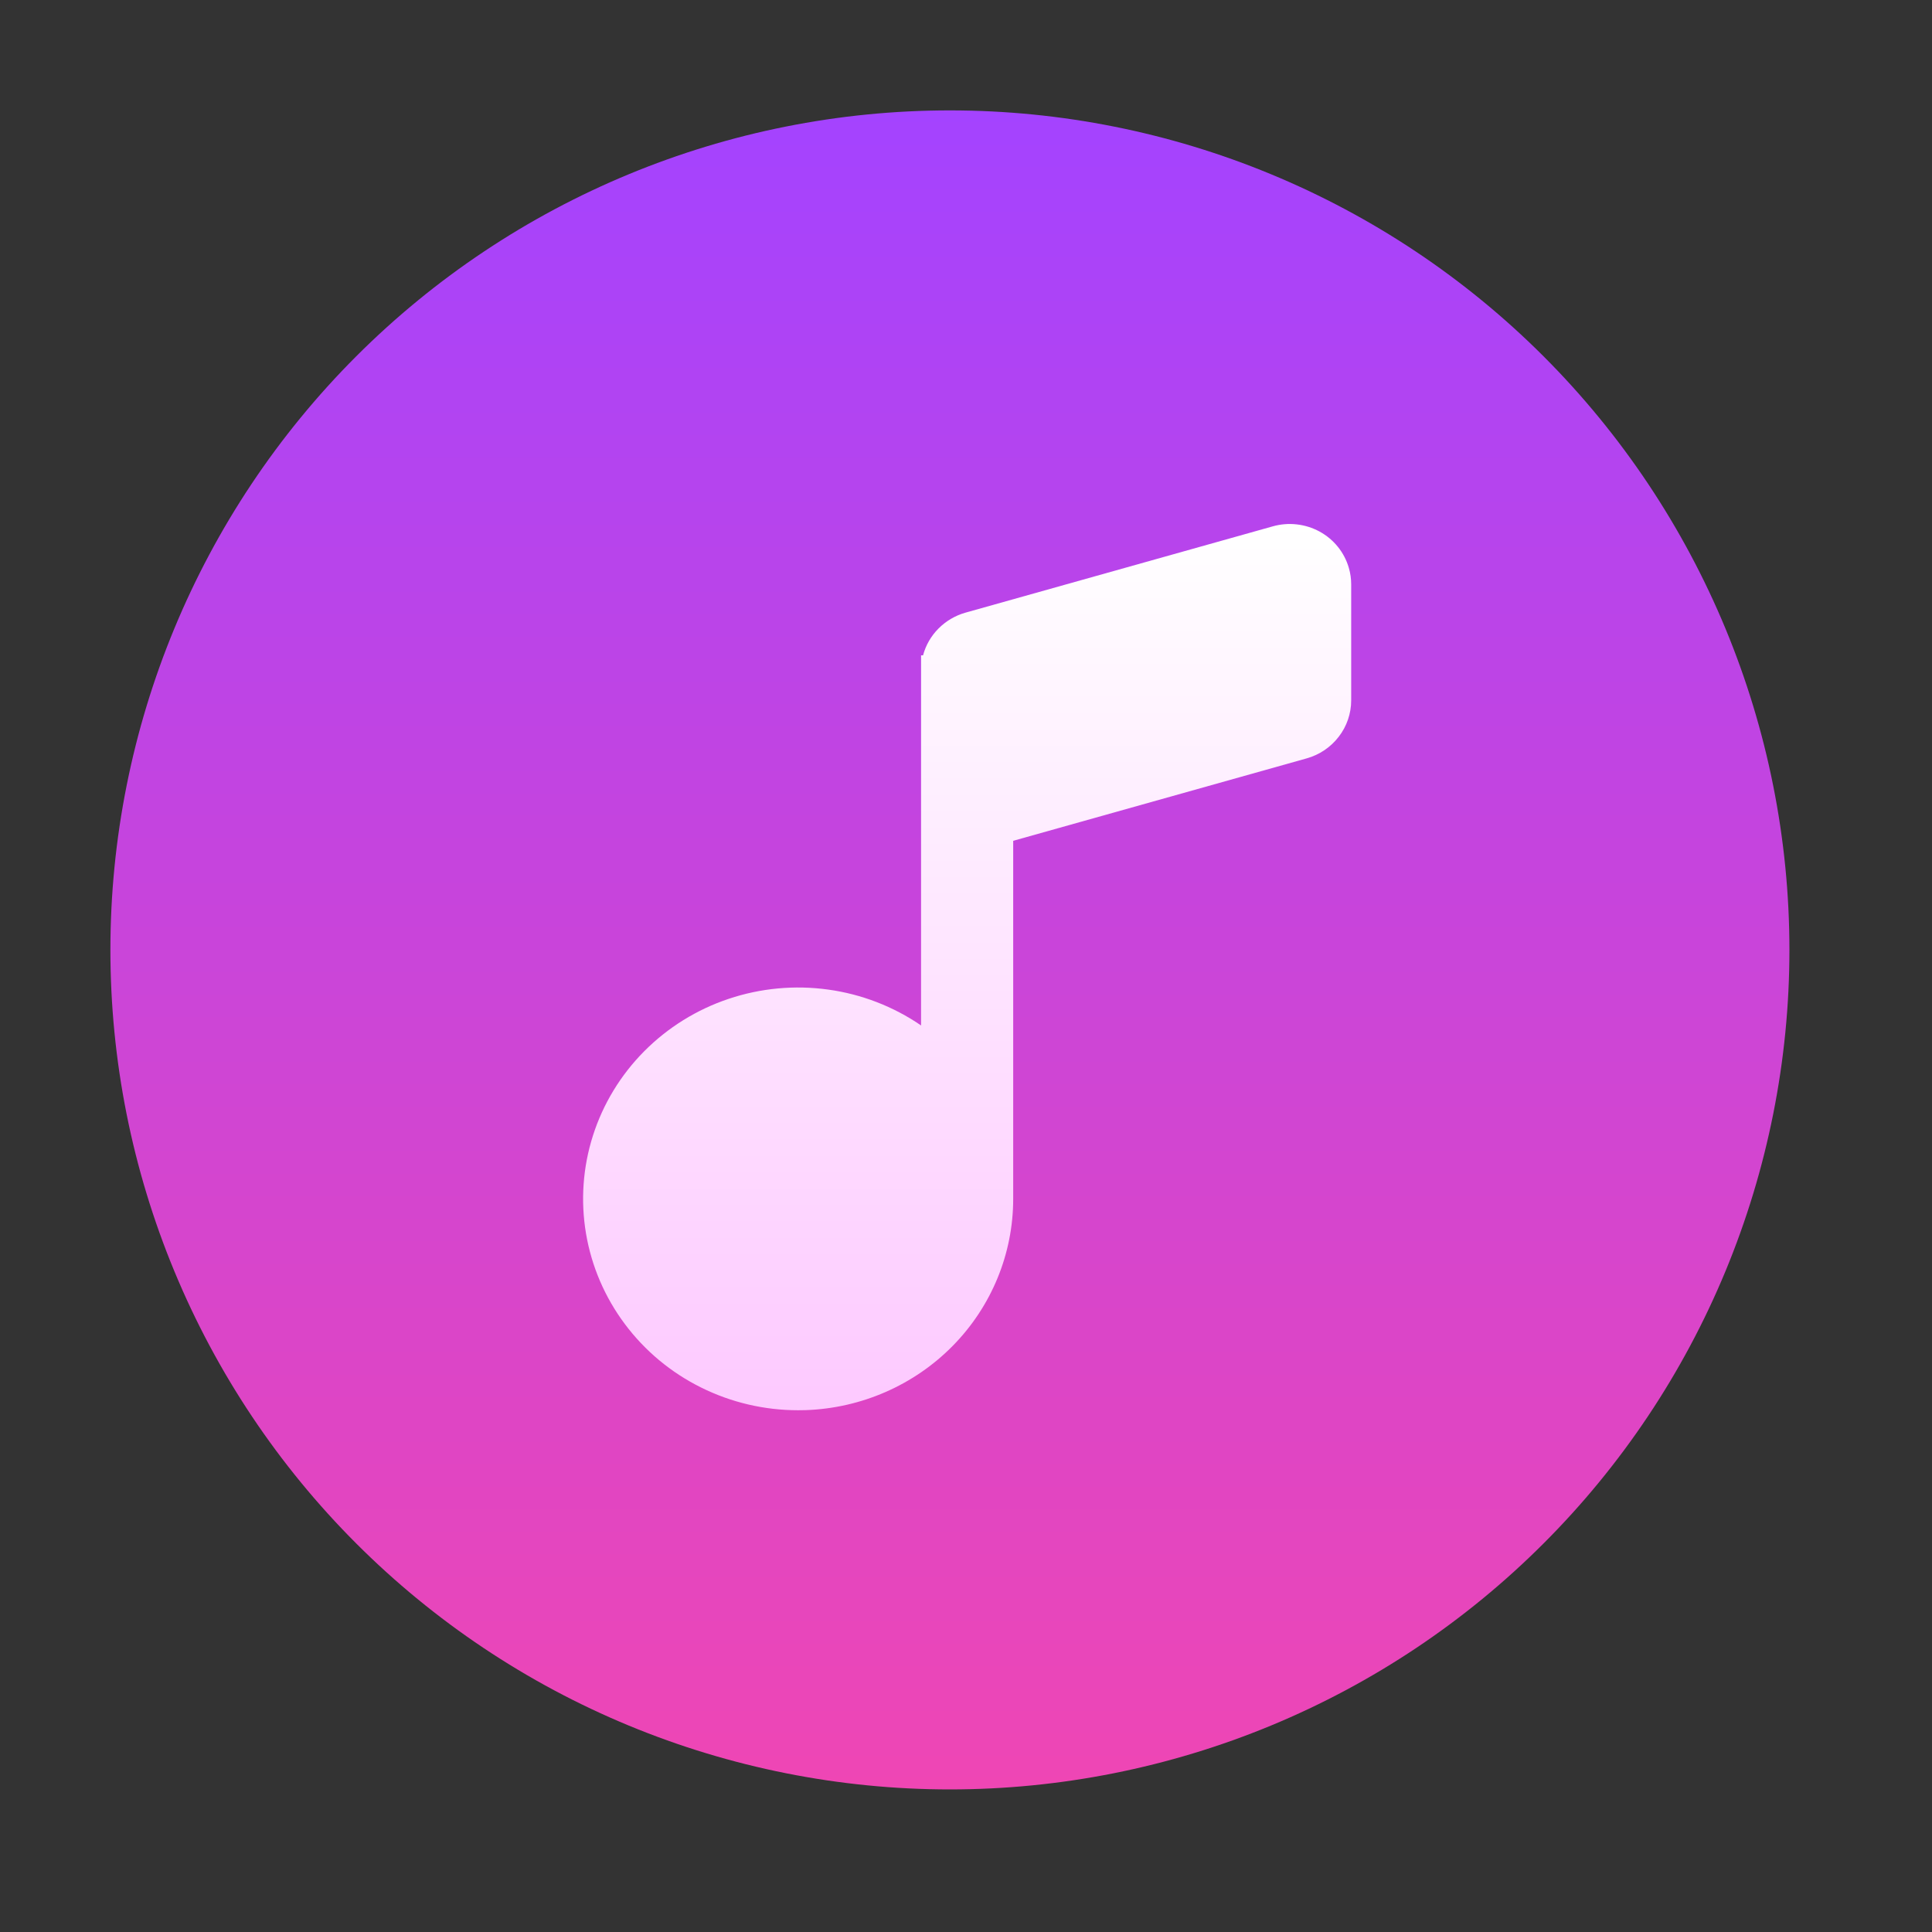 <svg width="35" height="35" viewBox="0 0 35 35" fill="none" xmlns="http://www.w3.org/2000/svg">
<rect x="0" y="0" width="35" height="35" fill="#333333" stroke="none"/>
<mask id="mask0_1909_79" style="mask-type:alpha" maskUnits="userSpaceOnUse" x="0" y="0" width="35" height="35">
<rect width="35" height="35" fill="#D9D9D9"/>
</mask>
<g mask="url(#mask0_1909_79)">
<path d="M2 17.208C2 19.206 2.393 21.183 3.158 23.028C3.922 24.873 5.042 26.55 6.454 27.962C7.867 29.375 9.543 30.495 11.388 31.259C13.233 32.023 15.211 32.417 17.208 32.417C19.206 32.417 21.183 32.023 23.028 31.259C24.873 30.495 26.55 29.375 27.962 27.962C29.375 26.55 30.495 24.873 31.259 23.028C32.023 21.183 32.417 19.206 32.417 17.208C32.417 13.175 30.814 9.307 27.962 6.454C25.11 3.602 21.242 2 17.208 2C13.175 2 9.307 3.602 6.454 6.454C3.602 9.307 2 13.175 2 17.208Z" fill="url(#paint0_linear_1909_79)"/>
<path d="M24.435 10.286C24.464 10.384 24.478 10.486 24.478 10.587V12.688C24.478 12.926 24.399 13.157 24.253 13.346C24.108 13.536 23.903 13.674 23.671 13.739L18.355 15.232V21.719C18.355 22.712 17.963 23.666 17.261 24.38C16.559 25.094 15.602 25.512 14.593 25.546L14.459 25.548C13.848 25.548 13.245 25.407 12.699 25.135C12.153 24.864 11.681 24.47 11.319 23.985C10.957 23.501 10.716 22.939 10.616 22.346C10.516 21.753 10.559 21.145 10.742 20.572C10.925 19.998 11.243 19.475 11.67 19.045C12.097 18.615 12.621 18.289 13.2 18.095C13.779 17.901 14.396 17.843 15.002 17.927C15.607 18.01 16.184 18.233 16.686 18.577L16.686 11.872H16.722C16.771 11.688 16.868 11.52 17.003 11.385C17.139 11.249 17.307 11.15 17.493 11.098L23.059 9.535C23.343 9.455 23.648 9.49 23.906 9.63C24.164 9.771 24.354 10.007 24.435 10.286Z" fill="url(#paint1_linear_1909_79)"/>
</g>
<defs>
<linearGradient id="paint0_linear_1909_79" x1="17.208" y1="2" x2="17.208" y2="32.417" gradientUnits="userSpaceOnUse">
<stop stop-color="#A443FF"/>
<stop offset="1" stop-color="#EF46B4"/>
</linearGradient>
<linearGradient id="paint1_linear_1909_79" x1="17.521" y1="9.493" x2="17.521" y2="25.548" gradientUnits="userSpaceOnUse">
<stop stop-color="white"/>
<stop offset="1" stop-color="#FDC9FF"/>
</linearGradient>
</defs>
</svg>
